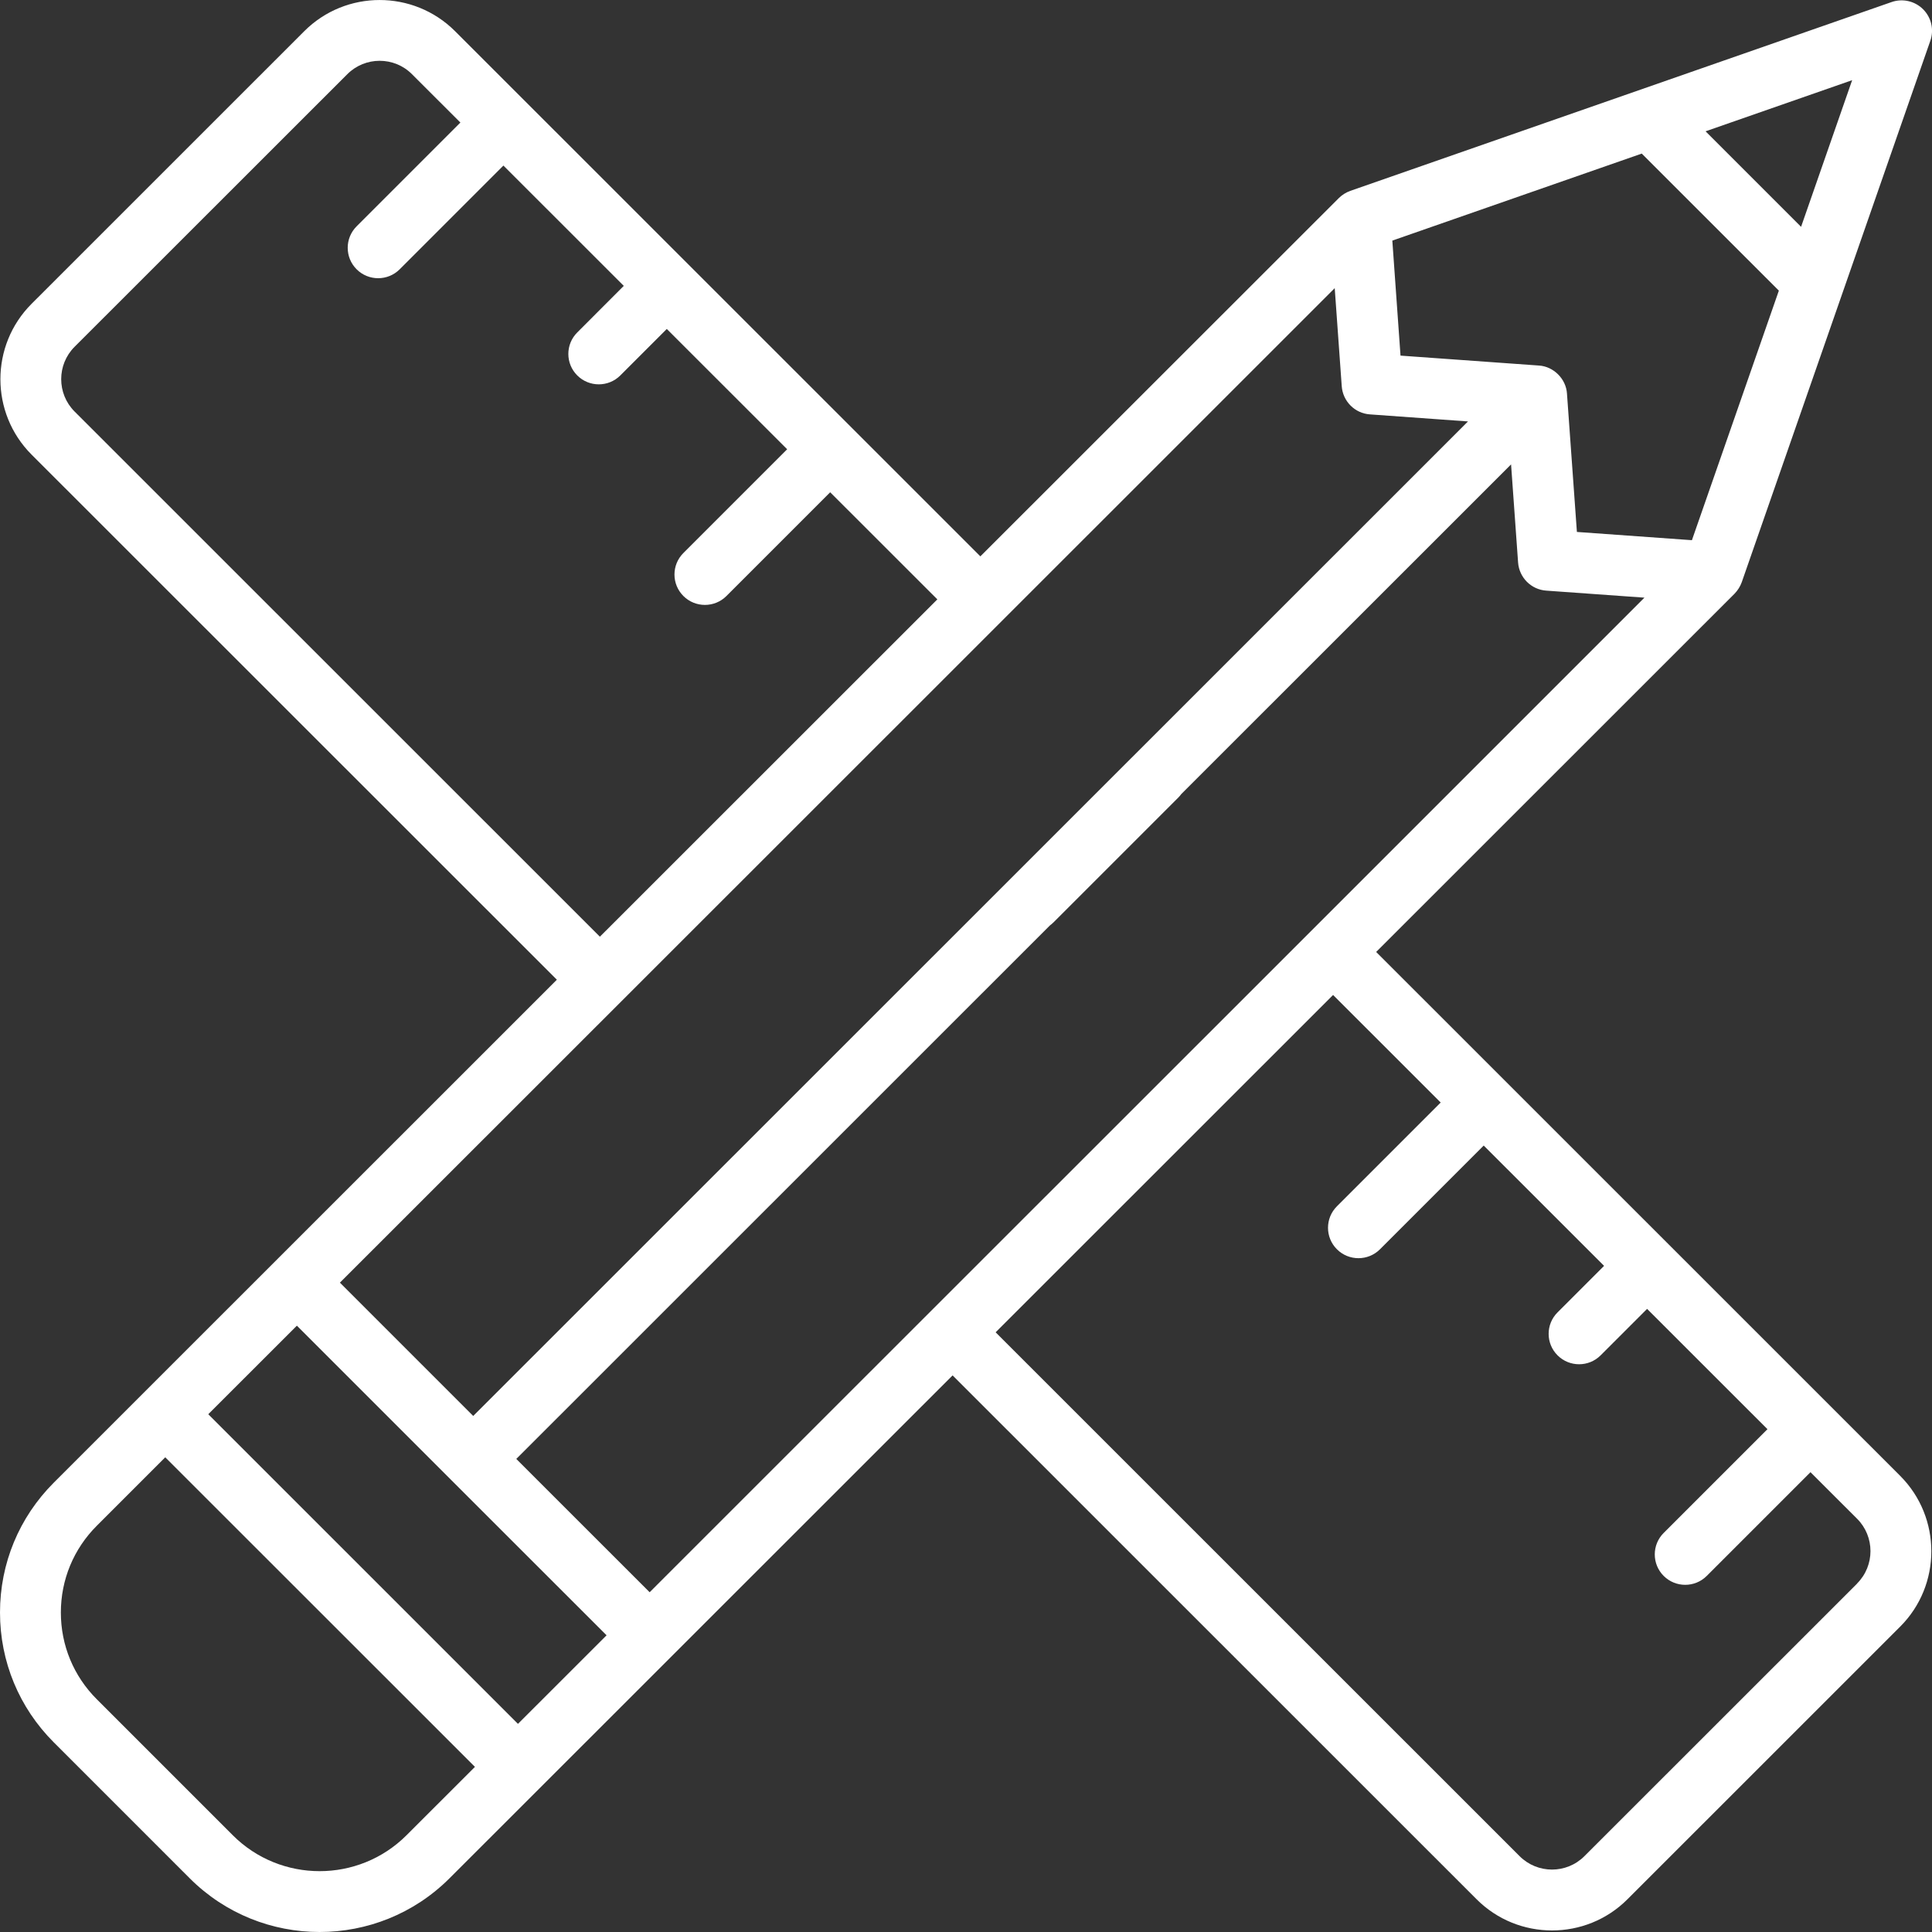 <?xml version="1.0" encoding="UTF-8" standalone="no"?>
<svg
   id="Layer_2"
   enable-background="new 0 0 512 512"
   height="30"
   viewBox="0 0 30 30"
   width="30"
   version="1.1"
   sodipodi:docname="pencil-and-ruler30x30.svg"
   inkscape:version="1.3 (0e150ed6c4, 2023-07-21)"
   xmlns:inkscape="http://www.inkscape.org/namespaces/inkscape"
   xmlns:sodipodi="http://sodipodi.sourceforge.net/DTD/sodipodi-0.dtd"
   xmlns="http://www.w3.org/2000/svg"
   xmlns:svg="http://www.w3.org/2000/svg">
  <rect x="0" y="0" width="30" height="30" fill="#333333" stroke="none"/>
  <defs
     id="defs1" />
  <sodipodi:namedview
     id="namedview1"
     pagecolor="#ffffff"
     bordercolor="#666666"
     borderopacity="1.0"
     inkscape:showpageshadow="2"
     inkscape:pageopacity="0.0"
     inkscape:pagecheckerboard="0"
     inkscape:deskcolor="#d1d1d1"
     inkscape:zoom="1.299119"
     inkscape:cx="256.32755"
     inkscape:cy="256.32755"
     inkscape:window-width="1388"
     inkscape:window-height="862"
     inkscape:window-x="4435"
     inkscape:window-y="193"
     inkscape:window-maximized="0"
     inkscape:current-layer="Layer_2" />
  <path
     d="m 21.369,14.782 5.565,-5.563 c 0.049,-0.051 0.088,-0.112 0.112,-0.179 l 2.928,-8.407 c 0.06,-0.171 0.016,-0.361 -0.112,-0.489 -0.128,-0.128 -0.319,-0.172 -0.49,-0.112 L 20.967,2.964 c -0.067,0.024 -0.129,0.063 -0.178,0.112 L 15.223,8.639 7.066,0.484 c -0.646,-0.645 -1.696,-0.645 -2.341,0 L 0.49,4.718 c -0.645,0.645 -0.645,1.695 0,2.341 L 8.647,15.213 2.232,21.626 0.835,23.023 C 0.297,23.561 0,24.277 0,25.039 c 0,0.762 0.297,1.478 0.835,2.016 l 2.111,2.111 c 0.556,0.556 1.286,0.834 2.017,0.834 0.73,0 1.461,-0.278 2.017,-0.834 l 1.397,-1.396 6.415,-6.413 8.137,8.135 c 0.323,0.323 0.747,0.484 1.171,0.484 0.424,0 0.848,-0.161 1.171,-0.484 l 4.235,-4.234 c 0.645,-0.645 0.645,-1.695 0,-2.341 z m -1.002,-0.334 c -2.9e-5,2.9e-5 -5.8e-5,5.8e-5 -5.9e-5,5.9e-5 l -5.908,5.906 c -5.8e-5,5.8e-5 -1.18e-4,1.18e-4 -1.77e-4,1.77e-4 l -4.371,4.37 -2.071,-2.07 8.286,-8.284 c 0.018,-0.013 0.035,-0.028 0.052,-0.044 l 1.945,-1.945 c 0.016,-0.016 0.031,-0.034 0.044,-0.052 l 5.12,-5.118 0.109,1.523 c 0.017,0.234 0.203,0.421 0.438,0.437 l 1.524,0.109 z M 8.043,26.768 3.234,21.96 4.61,20.585 7.014,22.989 c 1.181e-4,1.18e-4 1.772e-4,1.77e-4 2.953e-4,2.95e-4 1.182e-4,1.18e-4 1.772e-4,1.78e-4 2.954e-4,2.96e-4 L 9.419,25.393 Z M 9.649,15.548 c 1.18e-4,-1.18e-4 2.95e-4,-2.36e-4 4.13e-4,-3.54e-4 L 15.558,9.641 c 1.78e-4,-1.77e-4 2.96e-4,-3.54e-4 4.73e-4,-5.32e-4 l 5.167,-5.166 0.109,1.523 c 0.017,0.234 0.203,0.421 0.438,0.437 L 22.795,6.544 7.348,21.987 5.278,19.917 Z M 25.493,2.385 27.622,4.513 26.272,8.388 24.486,8.26 24.332,6.113 C 24.319,5.884 24.123,5.689 23.895,5.676 L 21.747,5.522 21.62,3.736 Z m 2.474,1.137 -1.483,-1.483 2.276,-0.794 z M 1.158,6.39 c -0.277,-0.277 -0.277,-0.728 0,-1.005 L 5.393,1.152 C 5.531,1.014 5.713,0.944 5.895,0.944 c 0.182,0 0.364,0.069 0.502,0.208 L 7.149,1.903 5.538,3.514 c -0.185,0.184 -0.185,0.484 0,0.668 0.092,0.092 0.213,0.138 0.334,0.138 0.121,0 0.242,-0.046 0.334,-0.138 L 7.817,2.571 9.686,4.439 8.964,5.162 c -0.185,0.184 -0.185,0.484 0,0.668 0.092,0.092 0.213,0.138 0.334,0.138 0.121,0 0.242,-0.046 0.334,-0.138 l 0.722,-0.722 1.869,1.868 -1.611,1.611 c -0.185,0.184 -0.185,0.484 0,0.668 0.092,0.092 0.213,0.138 0.334,0.138 0.121,0 0.242,-0.046 0.334,-0.138 L 12.891,7.644 14.555,9.307 9.315,14.545 Z M 6.312,28.498 c -0.744,0.743 -1.954,0.743 -2.697,0 L 1.504,26.387 C 1.143,26.027 0.945,25.548 0.945,25.039 c 0,-0.509 0.198,-0.988 0.559,-1.348 L 2.566,22.629 7.375,27.436 Z M 28.837,24.59 24.602,28.823 c -0.277,0.277 -0.728,0.277 -1.005,0 l -8.137,-8.135 5.24,-5.238 1.671,1.67 -1.611,1.611 c -0.185,0.184 -0.185,0.484 0,0.668 0.092,0.092 0.213,0.138 0.334,0.138 0.121,0 0.242,-0.046 0.334,-0.138 l 1.611,-1.611 1.869,1.868 -0.722,0.722 c -0.185,0.184 -0.185,0.484 0,0.668 0.092,0.092 0.213,0.138 0.334,0.138 0.121,0 0.242,-0.046 0.334,-0.138 l 0.722,-0.722 1.869,1.868 -1.611,1.611 c -0.185,0.184 -0.185,0.484 0,0.668 0.092,0.092 0.213,0.138 0.334,0.138 0.121,0 0.242,-0.046 0.334,-0.138 l 1.611,-1.611 0.724,0.723 c 0.277,0.277 0.277,0.728 0,1.005 z"
     id="path1"
     style="stroke-width:1;fill:#ffffff" />
</svg>
